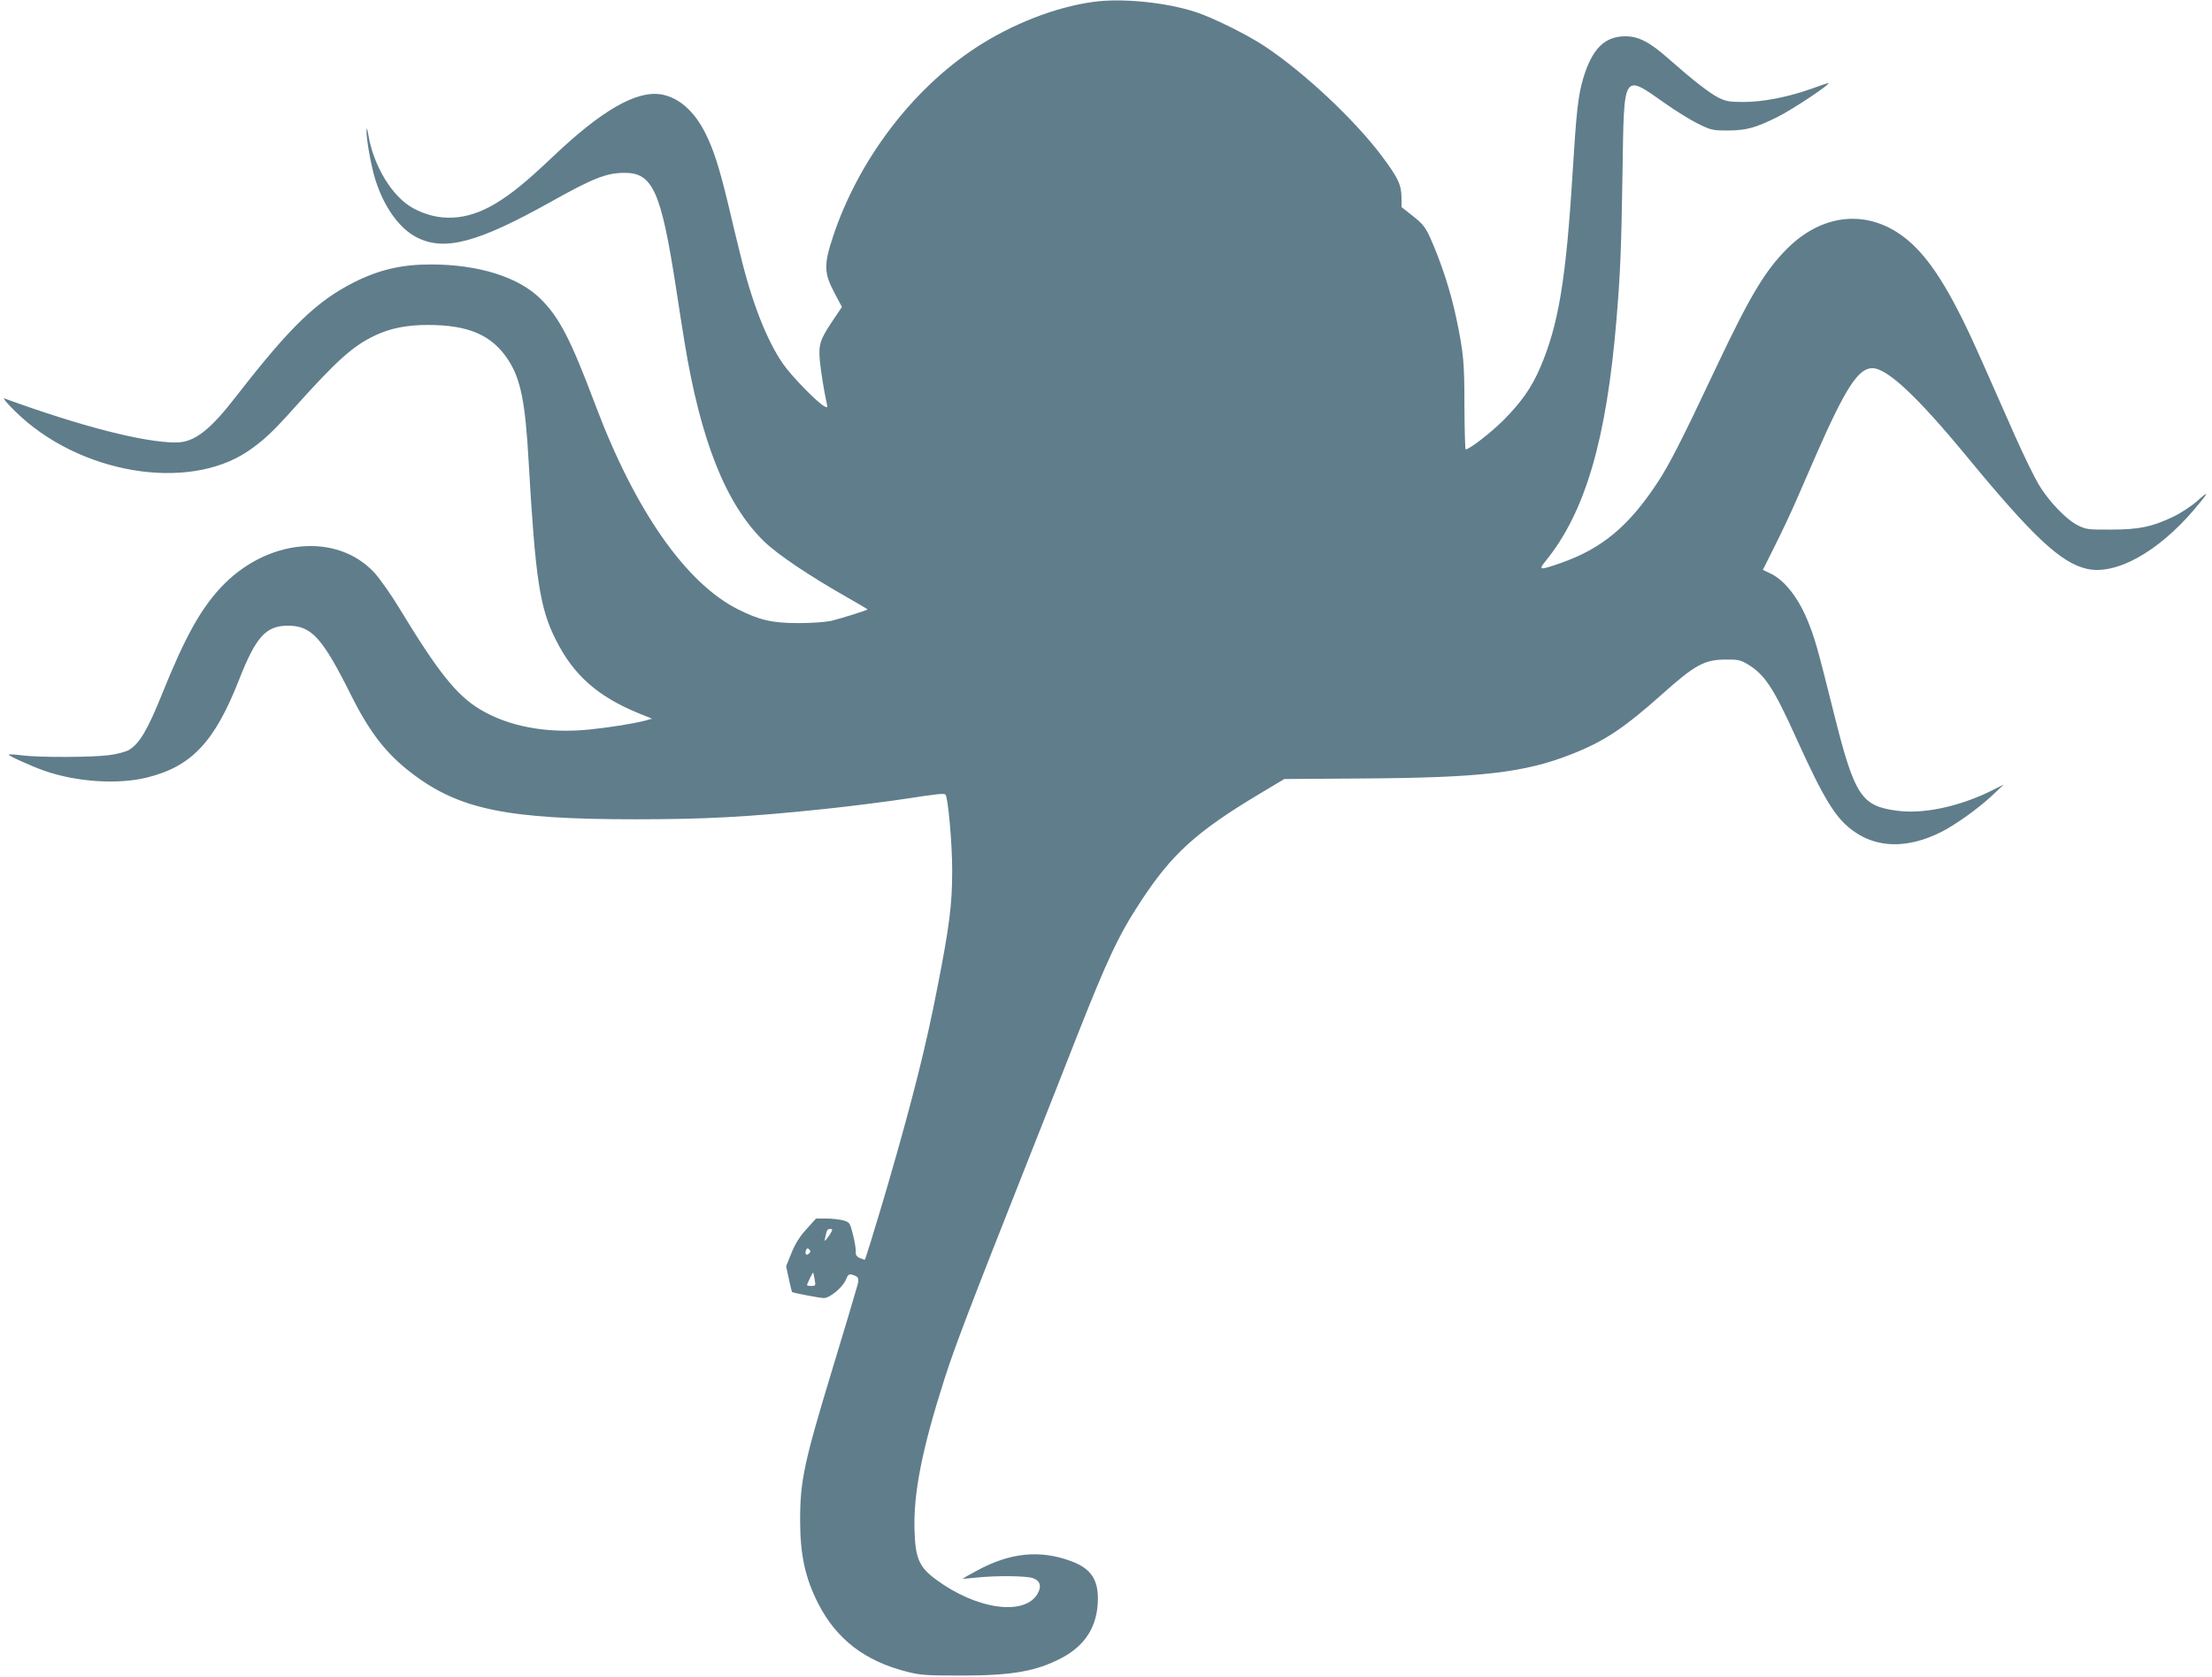 <?xml version="1.0" standalone="no"?>
<!DOCTYPE svg PUBLIC "-//W3C//DTD SVG 20010904//EN"
 "http://www.w3.org/TR/2001/REC-SVG-20010904/DTD/svg10.dtd">
<svg version="1.0" xmlns="http://www.w3.org/2000/svg"
 width="1280pt" height="970pt" viewBox="0 0 1280 970"
 preserveAspectRatio="xMidYMid meet">
<g transform="translate(0,970) scale(0.1,-0.1)"
fill="#607d8b" stroke="none">
<path d="M6326 9689 c-220 -30 -472 -129 -681 -266 -370 -243 -680 -654 -825
-1093 -54 -162 -52 -211 10 -327 l42 -79 -56 -83 c-71 -106 -80 -136 -72 -227
6 -64 26 -186 41 -252 5 -20 3 -22 -14 -13 -43 23 -191 175 -240 246 -95 137
-182 360 -249 640 -18 72 -50 204 -71 295 -50 205 -82 304 -128 397 -65 131
-156 210 -258 227 -142 23 -343 -92 -622 -357 -154 -146 -241 -218 -338 -276
-164 -98 -325 -107 -475 -25 -120 65 -229 244 -259 426 -6 35 -9 43 -10 23 -2
-47 26 -204 50 -281 50 -162 142 -290 246 -340 159 -78 351 -26 768 207 249
139 322 168 428 169 164 1 212 -106 298 -660 16 -107 39 -251 50 -319 93 -569
238 -935 458 -1151 77 -76 267 -204 499 -335 56 -32 102 -59 102 -61 0 -4
-149 -51 -210 -66 -32 -7 -112 -13 -190 -13 -151 0 -225 17 -350 80 -302 152
-595 572 -824 1180 -143 380 -209 509 -319 617 -128 126 -359 198 -633 198
-170 0 -299 -30 -445 -103 -216 -109 -370 -258 -676 -652 -159 -206 -248 -275
-356 -275 -183 0 -545 92 -992 255 -11 4 17 -30 62 -74 367 -362 999 -469
1350 -230 86 59 141 110 260 243 252 281 345 365 475 426 87 41 183 60 303 60
238 0 373 -59 467 -204 71 -110 98 -243 117 -586 39 -683 65 -850 158 -1033
102 -203 241 -326 477 -423 l79 -32 -39 -11 c-65 -17 -206 -40 -326 -52 -242
-24 -465 17 -632 118 -135 82 -240 213 -467 587 -46 76 -110 166 -141 201
-218 238 -629 199 -893 -87 -116 -125 -207 -290 -335 -608 -85 -211 -132 -292
-194 -329 -17 -10 -68 -24 -115 -30 -100 -13 -408 -14 -506 -1 -38 5 -72 7
-74 4 -6 -5 128 -66 205 -93 185 -65 424 -81 592 -40 259 63 394 205 536 568
97 247 155 311 282 311 136 0 198 -67 364 -399 108 -217 205 -342 352 -454
275 -210 550 -267 1293 -267 408 0 653 13 1100 60 129 13 378 45 475 60 166
26 213 31 221 23 15 -16 39 -283 39 -437 0 -200 -16 -325 -86 -681 -65 -334
-140 -633 -275 -1100 -22 -77 -49 -167 -59 -200 -10 -33 -33 -107 -50 -165
-18 -58 -34 -106 -35 -108 -1 -1 -14 3 -29 9 -19 9 -26 19 -24 38 1 14 -6 58
-16 97 -17 69 -19 72 -55 83 -21 6 -66 11 -99 11 l-60 0 -55 -61 c-39 -42 -65
-84 -87 -138 l-31 -77 16 -74 c9 -41 17 -75 18 -75 9 -6 163 -35 184 -35 35 0
110 62 128 107 12 29 18 33 37 28 39 -12 42 -21 25 -77 -8 -29 -29 -98 -45
-153 -17 -55 -59 -197 -95 -315 -165 -543 -187 -648 -187 -876 0 -201 30 -336
106 -484 105 -204 269 -330 509 -391 81 -21 112 -23 320 -23 293 0 431 25 577
101 139 73 209 185 211 338 2 118 -42 181 -155 223 -181 67 -354 49 -545 -55
-46 -24 -83 -46 -83 -47 0 -1 37 2 83 7 117 12 282 10 323 -3 43 -15 53 -47
28 -91 -76 -130 -353 -91 -587 82 -98 72 -120 122 -125 284 -7 215 43 470 174
879 60 187 140 397 484 1266 95 239 221 559 280 710 179 453 244 591 368 780
182 279 323 407 690 627 l144 86 441 3 c695 4 949 33 1222 141 188 74 301 149
521 345 190 170 247 202 368 202 70 1 87 -2 127 -26 100 -59 151 -136 283
-428 160 -353 227 -462 327 -535 139 -103 319 -106 513 -8 82 41 215 137 291
208 l70 66 -80 -40 c-182 -88 -383 -131 -533 -112 -213 27 -250 84 -373 576
-92 369 -109 430 -153 534 -55 131 -135 229 -215 265 l-40 19 68 136 c38 75
92 190 121 256 29 66 84 192 122 280 167 380 242 495 322 495 86 0 261 -164
547 -511 383 -465 545 -616 695 -650 167 -38 410 96 620 342 87 102 93 118 18
50 -33 -29 -95 -70 -139 -91 -122 -58 -197 -74 -360 -74 -128 -1 -144 1 -190
24 -66 32 -169 138 -228 237 -26 44 -87 169 -136 279 -48 109 -134 303 -190
429 -164 373 -281 568 -410 687 -219 200 -500 188 -719 -30 -129 -129 -216
-275 -411 -687 -199 -422 -270 -561 -339 -666 -168 -255 -323 -384 -565 -468
-118 -41 -126 -40 -84 12 230 282 353 702 411 1399 22 267 28 400 35 858 9
580 0 565 252 388 58 -41 141 -92 185 -114 76 -37 83 -39 174 -39 107 1 158
15 285 78 92 46 317 196 295 197 -3 0 -49 -16 -102 -35 -134 -47 -276 -75
-390 -75 -80 0 -101 4 -144 25 -54 28 -144 98 -284 221 -112 100 -177 134
-255 134 -120 0 -193 -73 -244 -245 -29 -99 -39 -188 -61 -545 -38 -619 -82
-882 -188 -1128 -50 -116 -109 -199 -212 -303 -72 -72 -197 -169 -219 -169 -3
0 -6 114 -7 253 0 253 -5 303 -45 497 -34 164 -89 331 -154 477 -28 60 -43 79
-99 123 l-66 52 0 56 c-1 74 -20 114 -116 242 -159 211 -451 484 -678 634
-100 66 -298 164 -396 196 -174 57 -429 82 -594 59z m-1515 -7116 c-5 -10 -17
-27 -25 -38 -16 -19 -16 -19 -10 10 9 40 12 45 30 45 11 0 12 -4 5 -17z m-129
-125 c-15 -15 -26 -4 -18 18 5 13 9 15 18 6 9 -9 9 -15 0 -24z m32 -150 c7
-36 5 -38 -19 -38 -14 0 -25 2 -25 5 0 7 33 75 35 72 2 -1 5 -19 9 -39z"/>
</g>
</svg>
